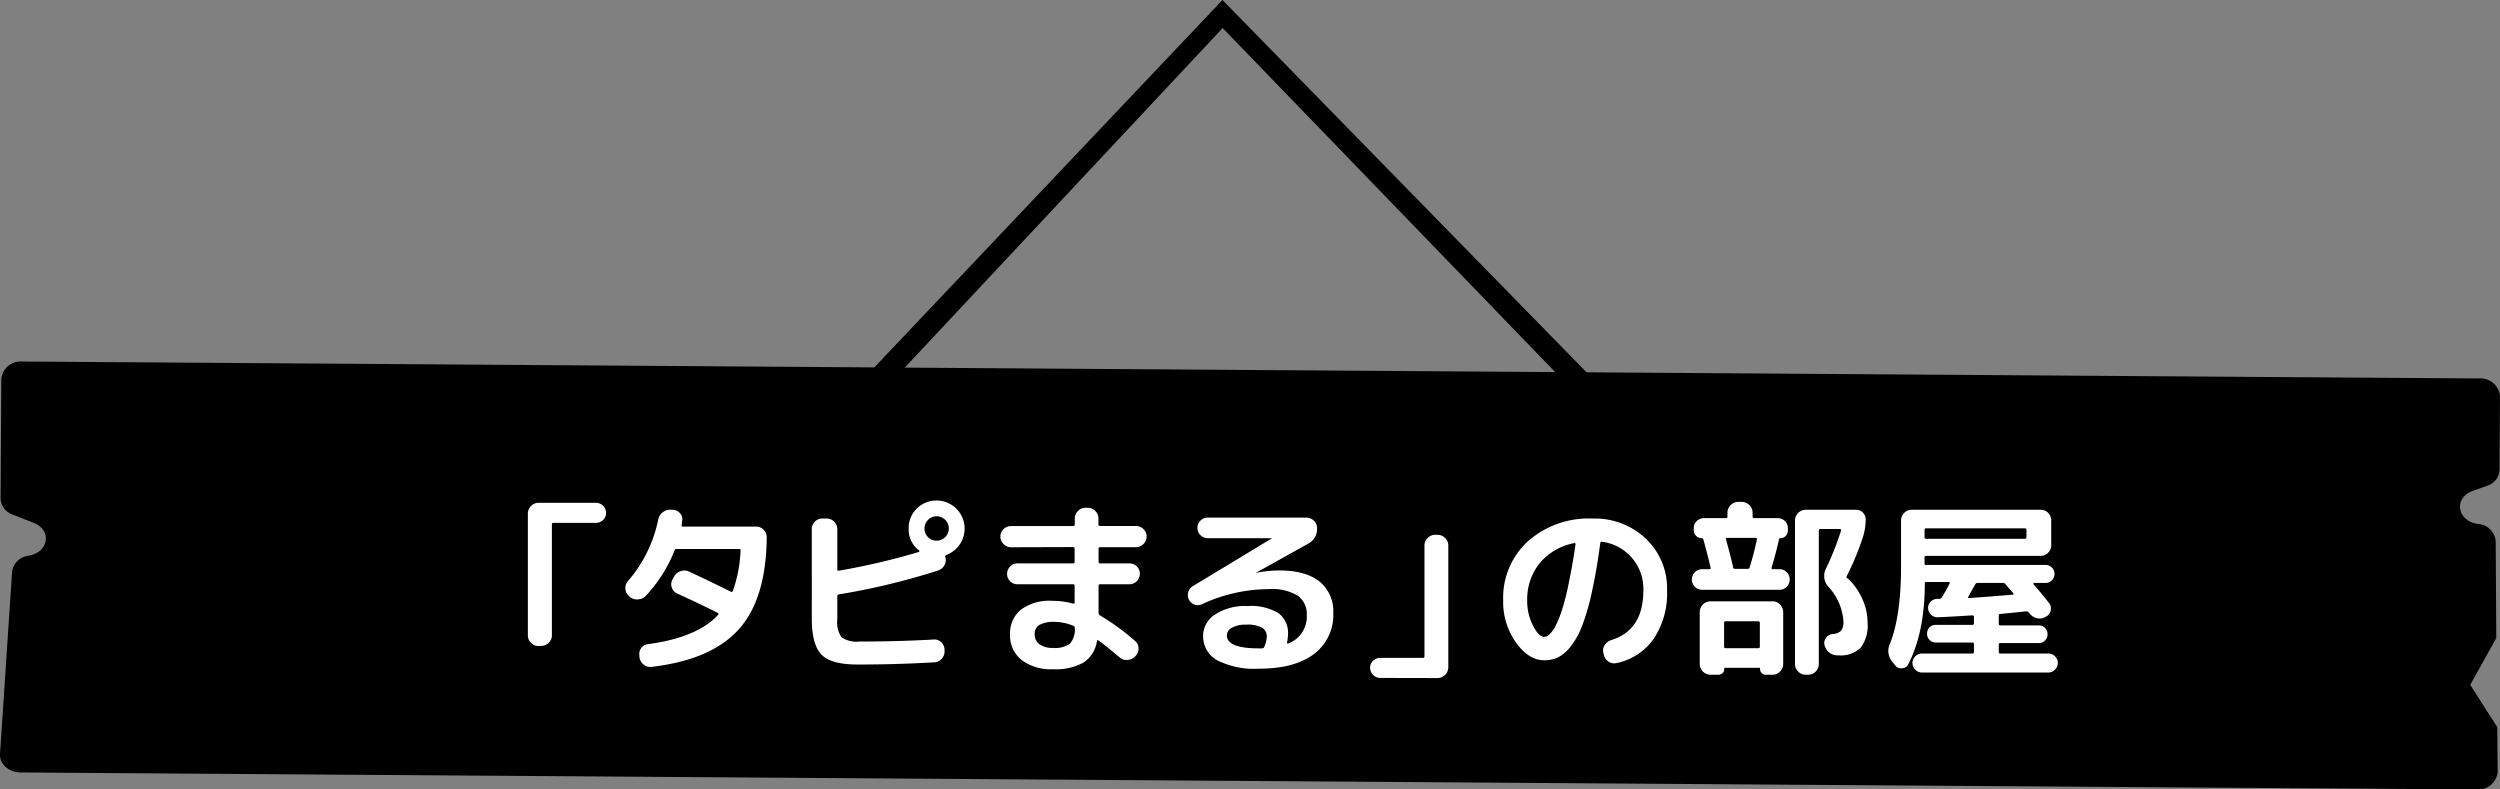 <svg xmlns="http://www.w3.org/2000/svg" viewBox="0 0 384 121.26"><rect x="0" y="0" width="384" height="121.26" fill="#808080" stroke="none"/><defs><style>.cls-1{fill:#fff;}</style></defs><title>アセット 33</title><g id="レイヤー_2" data-name="レイヤー 2"><g id="design"><polygon points="127.9 68.29 125.9 65.29 187.77 0 251.46 65.13 249.51 68.15 187.8 4.31 127.9 68.29"/><path d="M380.34,121.26,3.22,118.65c-1.85,0-3.32-1.29-3.22-2.81l.6-9,.28-4.31.19-2.88.79-11.84a2.82,2.82,0,0,1,2.32-2.41l.54-.12c2.81-.68,3.17-3.83.56-4.93L1.85,79A2.67,2.67,0,0,1,.09,76.56L.2,58.17a3,3,0,0,1,3.26-2.64l268.39,1.85,108.93.75A3,3,0,0,1,384,60.82l-.07,11.38A2.7,2.7,0,0,1,382,74.62l-2.18.78c-3,1.06-2.41,4.65.79,5.08h0a2.9,2.9,0,0,1,2.73,2.62L383.43,98l-4,7.19,4.15,6.5.06,6.91A3,3,0,0,1,380.34,121.26Z"/><path class="cls-1" d="M82.72,99.23a1.57,1.57,0,0,1-1.15-.49,1.55,1.55,0,0,1-.49-1.15V78.87a1.67,1.67,0,0,1,1.64-1.64h8.82a1.52,1.52,0,0,1,1.09.46,1.49,1.49,0,0,1,.46,1.1,1.44,1.44,0,0,1-.46,1.08,1.54,1.54,0,0,1-1.09.44H85c-.15,0-.23.09-.23.26v17a1.55,1.55,0,0,1-.49,1.15,1.57,1.57,0,0,1-1.15.49Z"/><path class="cls-1" d="M96.75,91.69l-.17-.17a1.5,1.5,0,0,1-.52-1.11,1.6,1.6,0,0,1,.4-1.17,20.69,20.69,0,0,0,4.64-9.42,1.85,1.85,0,0,1,.68-1.12,1.73,1.73,0,0,1,1.22-.4h.37a1.52,1.52,0,0,1,1.1.56,1.32,1.32,0,0,1,.31,1.16l-.08.61c0,.17,0,.26.17.26h11.29a1.53,1.53,0,0,1,1.14.49,1.61,1.61,0,0,1,.47,1.15q-.08,9.45-4.3,14.14t-13.38,5.76a1.53,1.53,0,0,1-1.22-.35,1.7,1.7,0,0,1-.65-1.12l0-.23a1.46,1.46,0,0,1,.27-1.18,1.47,1.47,0,0,1,1-.6c5.06-.68,8.66-2.17,10.8-4.5.11-.11.1-.21,0-.29q-2.43-1.23-6.28-3a1.49,1.49,0,0,1-.82-.92,1.42,1.42,0,0,1,.1-1.21l.26-.46a1.69,1.69,0,0,1,1-.84,1.67,1.67,0,0,1,1.28.06q2.91,1.35,6.46,3.11c.11.06.21,0,.28-.14a21.09,21.09,0,0,0,1.18-6.2.2.2,0,0,0-.23-.23h-9.56a.27.27,0,0,0-.34.21,22.3,22.3,0,0,1-4.44,7,1.61,1.61,0,0,1-1.15.52A1.65,1.65,0,0,1,96.75,91.69Z"/><path class="cls-1" d="M140.81,78.12a4.32,4.32,0,1,1,4.55,7.12.24.24,0,0,0-.17.31,1.58,1.58,0,0,1-.11,1.24,1.73,1.73,0,0,1-1,.84,105.38,105.38,0,0,1-15.18,3.66c-.19,0-.29.13-.29.28V95.2a3.89,3.89,0,0,0,.66,2.69,4,4,0,0,0,2.71.65q6,0,11.4-.31a1.45,1.45,0,0,1,1.17.4,1.55,1.55,0,0,1,.53,1.12V100a1.59,1.59,0,0,1-.43,1.18,1.53,1.53,0,0,1-1.12.55q-6,.35-11.84.34-4,0-5.48-1.49c-1-1-1.52-2.85-1.52-5.53V81.26a1.52,1.52,0,0,1,.48-1.13,1.54,1.54,0,0,1,1.14-.48H127a1.62,1.62,0,0,1,1.61,1.61v6.19c0,.18.08.24.23.21a105.94,105.94,0,0,0,12.3-2.88.13.13,0,0,0,.07-.09.12.12,0,0,0,0-.12,4,4,0,0,1-1.64-3.39A4.2,4.2,0,0,1,140.81,78.12Zm1.73,4.38a1.8,1.8,0,0,0,1.33.55,1.88,1.88,0,0,0,1.87-1.87,1.88,1.88,0,0,0-1.87-1.88A1.88,1.88,0,0,0,142,81.18,1.82,1.82,0,0,0,142.54,82.5Z"/><path class="cls-1" d="M155.3,84.06a1.59,1.59,0,0,1-1.15-.49,1.57,1.57,0,0,1-.49-1.16,1.49,1.49,0,0,1,.49-1.13,1.58,1.58,0,0,1,1.15-.48h9.53c.18,0,.26-.08.26-.26v-.89a1.58,1.58,0,0,1,.48-1.15A1.49,1.49,0,0,1,166.7,78h.41a1.49,1.49,0,0,1,1.13.49,1.58,1.58,0,0,1,.48,1.15v.89a.23.23,0,0,0,.26.26h5.5a1.58,1.58,0,0,1,1.15.48,1.49,1.49,0,0,1,.49,1.13,1.57,1.57,0,0,1-.49,1.16,1.59,1.59,0,0,1-1.15.49H169c-.17,0-.26.07-.26.23v2a.23.23,0,0,0,.26.26h4.49a1.58,1.58,0,0,1,1.13.46,1.56,1.56,0,0,1,.46,1.13,1.58,1.58,0,0,1-.46,1.13,1.52,1.52,0,0,1-1.13.48H169a.23.23,0,0,0-.26.26v4.14a.46.46,0,0,0,.2.38,34.82,34.82,0,0,1,5.39,3.92,1.48,1.48,0,0,1,.55,1.12,1.6,1.6,0,0,1-.44,1.18l-.08.09a1.7,1.7,0,0,1-1.14.53A1.5,1.5,0,0,1,172,101c-1.21-1-2.29-1.93-3.25-2.62-.14-.1-.22-.07-.26.09a4.8,4.8,0,0,1-2.09,3.32,8.9,8.9,0,0,1-4.71,1,7.36,7.36,0,0,1-4.79-1.43,4.81,4.81,0,0,1-1.75-4,4.65,4.65,0,0,1,1.6-3.67,7.38,7.38,0,0,1,4.94-1.4,11.56,11.56,0,0,1,3.14.43c.15,0,.23,0,.23-.17V90c0-.18-.08-.26-.26-.26h-8.52a1.54,1.54,0,0,1-1.13-.46,1.56,1.56,0,0,1-.46-1.13,1.58,1.58,0,0,1,.46-1.13,1.52,1.52,0,0,1,1.13-.48h8.52a.23.23,0,0,0,.26-.26v-2c0-.17-.08-.25-.26-.25Zm6.42,15.46a3.93,3.93,0,0,0,2.62-.65,3.28,3.28,0,0,0,.75-2.43.33.33,0,0,0-.23-.32,7.83,7.83,0,0,0-2.76-.6,4.77,4.77,0,0,0-2.44.46,1.55,1.55,0,0,0-.73,1.41,1.86,1.86,0,0,0,.73,1.57A3.36,3.36,0,0,0,161.72,99.52Z"/><path class="cls-1" d="M184.62,92.81a1.51,1.51,0,0,1-1.14.06,1.56,1.56,0,0,1-.85-.75,1.52,1.52,0,0,1-.11-1.17,1.47,1.47,0,0,1,.72-.93l12.15-7.35,0,0,0,0h-9.88a1.58,1.58,0,0,1-1.11-.46,1.51,1.51,0,0,1-.47-1.13,1.49,1.49,0,0,1,.47-1.12,1.54,1.54,0,0,1,1.11-.46h15.12a1.69,1.69,0,0,1,1.17.47,1.54,1.54,0,0,1,.5,1.14,2.52,2.52,0,0,1-1.41,2.42l-8,4.46v0h.06a18.13,18.13,0,0,1,3.49-.37q4.11,0,6.23,1.7a5.84,5.84,0,0,1,2.12,4.84,7.45,7.45,0,0,1-3,6.32q-3,2.24-8.44,2.23a12.52,12.52,0,0,1-6.42-1.31,4.19,4.19,0,0,1-2.13-3.79,3.86,3.86,0,0,1,1.82-3.21,8.43,8.43,0,0,1,5-1.31,8.15,8.15,0,0,1,4.75,1.09,3.78,3.78,0,0,1,1.47,3.23,7.09,7.09,0,0,1-.15,1.3.1.1,0,0,0,.05.13.15.15,0,0,0,.13,0,4.39,4.39,0,0,0,2.85-4.35,3.45,3.45,0,0,0-1.4-3,7.66,7.66,0,0,0-4.45-1A24.5,24.5,0,0,0,184.62,92.81Zm9.56,6.57a4.41,4.41,0,0,0,.4-1.59,1.54,1.54,0,0,0-.69-1.36,4.59,4.59,0,0,0-2.48-.48,4.15,4.15,0,0,0-2.2.48,1.35,1.35,0,0,0-.76,1.16q0,2,4.89,2h.52A.36.36,0,0,0,194.18,99.38Z"/><path class="cls-1" d="M212,104.13a1.57,1.57,0,0,1-1.55-1.56,1.44,1.44,0,0,1,.46-1.08,1.54,1.54,0,0,1,1.09-.44h6.57c.15,0,.23-.09.23-.26v-17a1.55,1.55,0,0,1,.49-1.15,1.57,1.57,0,0,1,1.15-.49h.38a1.57,1.57,0,0,1,1.15.49,1.55,1.55,0,0,1,.49,1.15v18.72a1.67,1.67,0,0,1-1.64,1.64Z"/><path class="cls-1" d="M237.18,101.42q-2.34,0-4.29-2.68a10.72,10.72,0,0,1-2-6.53,11.73,11.73,0,0,1,3.8-9.07,14.08,14.08,0,0,1,9.93-3.49,11.37,11.37,0,0,1,8.2,3.11,10.49,10.49,0,0,1,3.24,7.92A12.54,12.54,0,0,1,254,98.13a9.23,9.23,0,0,1-5.72,3.72,1.54,1.54,0,0,1-1.25-.25,1.74,1.74,0,0,1-.7-1.1l-.06-.26a1.43,1.43,0,0,1,.23-1.18,1.91,1.91,0,0,1,1-.75q4.92-1.52,4.92-7.63a7.28,7.28,0,0,0-6.31-7.46.23.23,0,0,0-.31.2q-.58,4.35-1.3,7.56A34.8,34.8,0,0,1,243,96.17a12.17,12.17,0,0,1-1.77,3.16,6,6,0,0,1-1.93,1.65A5.1,5.1,0,0,1,237.18,101.42Zm4.63-18a9.12,9.12,0,0,0-5.3,3.07,8.8,8.8,0,0,0-1.93,5.75,8.14,8.14,0,0,0,.9,3.88c.59,1.14,1.16,1.7,1.7,1.7a1.27,1.27,0,0,0,.83-.39A5,5,0,0,0,239,96a16.91,16.91,0,0,0,1-2.56,37.71,37.71,0,0,0,1-4.09q.54-2.55,1-5.74a.16.16,0,0,0-.05-.16A.17.17,0,0,0,241.81,83.39Z"/><path class="cls-1" d="M273.32,87.43a1.47,1.47,0,0,1,1.12.47,1.57,1.57,0,0,1,0,2.22,1.47,1.47,0,0,1-1.12.47H261.46a1.5,1.5,0,0,1-1.13-.47,1.57,1.57,0,0,1,0-2.22,1.5,1.5,0,0,1,1.13-.47h1.12c.15,0,.21-.08.17-.23-.4-1.71-.78-3.16-1.12-4.35a.21.21,0,0,0-.23-.18,1.23,1.23,0,0,1-1.24-1.23v-.32a1.44,1.44,0,0,1,.46-1.08,1.51,1.51,0,0,1,1.09-.45h3.4c.16,0,.23-.08.23-.26v-.6a1.59,1.59,0,0,1,.49-1.15,1.57,1.57,0,0,1,1.16-.49h.57a1.67,1.67,0,0,1,1.64,1.64v.6c0,.18.08.26.23.26h3.66a1.54,1.54,0,0,1,1.53,1.53v.4a1.11,1.11,0,0,1-.35.81,1.1,1.1,0,0,1-.8.34.21.21,0,0,0-.21.15c-.28,1.32-.67,2.78-1.15,4.38,0,.15,0,.23.2.23Zm-9.42,16.21h-1.18a1.67,1.67,0,0,1-1.64-1.64V94a1.67,1.67,0,0,1,1.64-1.64h9.54a1.57,1.57,0,0,1,1.15.49A1.61,1.61,0,0,1,273.9,94v8a1.61,1.61,0,0,1-.49,1.15,1.57,1.57,0,0,1-1.15.49h-1a.9.9,0,0,1-.66-.26.86.86,0,0,1-.26-.66.13.13,0,0,0-.15-.15H265a.13.13,0,0,0-.15.15.89.89,0,0,1-.25.66A.94.94,0,0,1,263.9,103.64Zm.92-8v3.69c0,.15.09.23.26.23h5a.21.21,0,0,0,.23-.23V95.69c0-.17-.08-.26-.23-.26h-5A.23.23,0,0,0,264.82,95.69Zm3.92-8.49a43.52,43.52,0,0,0,1.12-4.3c0-.15,0-.23-.2-.23h-4.34q-.27,0-.21.21c.54,2,.91,3.39,1.1,4.32a.27.27,0,0,0,.29.23h1.93A.32.32,0,0,0,268.74,87.2Zm15.06,1.67A9.73,9.73,0,0,1,286.05,92a8.73,8.73,0,0,1,.81,3.65,5.64,5.64,0,0,1-1.07,3.85,4.39,4.39,0,0,1-3.4,1.16h-.2a1.86,1.86,0,0,1-1.25-.47,2.06,2.06,0,0,1-.71-1.17,1.31,1.31,0,0,1,.28-1.09,1.41,1.41,0,0,1,1-.55,1.93,1.93,0,0,0,1.31-.53,2.37,2.37,0,0,0,.33-1.43,8.64,8.64,0,0,0-2.36-5.35,2.44,2.44,0,0,1-.58-1.3,2.53,2.53,0,0,1,.23-1.38,42.12,42.12,0,0,0,2.34-5.88c0-.17,0-.26-.18-.26h-3c-.16,0-.23.09-.23.26V102a1.61,1.61,0,0,1-.49,1.15,1.57,1.57,0,0,1-1.16.49h-.37a1.55,1.55,0,0,1-1.15-.49,1.57,1.57,0,0,1-.49-1.15V79.94a1.67,1.67,0,0,1,1.64-1.64h7.72a1.46,1.46,0,0,1,1.07.43,1.47,1.47,0,0,1,.43,1.06,9.35,9.35,0,0,1-.49,2.91,42.59,42.59,0,0,1-2.42,5.79A.27.27,0,0,0,283.8,88.87Z"/><path class="cls-1" d="M291.2,102.31l-.54-.66a2.55,2.55,0,0,1-.38-2.73Q292,94.63,292,87V79.94a1.58,1.58,0,0,1,.48-1.15,1.5,1.5,0,0,1,1.14-.49h19.84a1.53,1.53,0,0,1,1.14.49,1.61,1.61,0,0,1,.47,1.15v3.8a1.63,1.63,0,0,1-.47,1.15,1.53,1.53,0,0,1-1.14.49H295.87c-.17,0-.26.08-.26.23v1a.21.21,0,0,0,.09.16.16.16,0,0,0,.17,0H296l.08,0H314.3a1.39,1.39,0,0,1,0,2.77h-1.87a.09.09,0,0,0-.09.07.15.15,0,0,0,0,.13q1.16,1.32,2.37,2.85A1.37,1.37,0,0,1,315,93.7a1.33,1.33,0,0,1-.71,1l-.11.06a1.74,1.74,0,0,1-1.28.2,1.83,1.83,0,0,1-1.11-.69l-.07-.08-.08-.09a.48.48,0,0,0-.43-.2c-1.76.19-3.08.32-3.94.4a.23.23,0,0,0-.26.26v1.27c0,.15.08.23.26.23h5.9a1.33,1.33,0,0,1,1.33,1.32,1.31,1.31,0,0,1-.39,1,1.28,1.28,0,0,1-.94.39h-5.9c-.18,0-.26.07-.26.23v1.15c0,.15.08.23.26.23h7.34a1.47,1.47,0,0,1,1.47,1.47,1.46,1.46,0,0,1-.43,1,1.4,1.4,0,0,1-1,.45H295.18a1.4,1.4,0,0,1-1-.45,1.46,1.46,0,0,1-.43-1,1.47,1.47,0,0,1,1.47-1.47h7.72c.17,0,.26-.08.26-.23V98.92c0-.16-.09-.23-.26-.23h-5.62a1.27,1.27,0,0,1-.93-.39,1.31,1.31,0,0,1-.39-1,1.29,1.29,0,0,1,.37-.93,1.27,1.27,0,0,1,.95-.39h5.62c.17,0,.26-.08.26-.23v-1c0-.16-.09-.23-.26-.23-2.38.15-4.15.25-5.3.29a1.32,1.32,0,0,1-1-.37,1.46,1.46,0,0,1-.48-1,1.29,1.29,0,0,1,.37-1,1.4,1.4,0,0,1,.95-.45h.21l.2,0a.43.43,0,0,0,.37-.23c.44-.71.85-1.43,1.21-2.16a.12.12,0,0,0,0-.13.14.14,0,0,0-.13-.07h-3.43c-.17,0-.26,0-.26.17q0,7.55-2.56,12.5a1,1,0,0,1-.88.56A1.08,1.08,0,0,1,291.2,102.31Zm4.41-20.9V82.5a.23.23,0,0,0,.26.26H311a.23.23,0,0,0,.26-.26V81.41a.23.23,0,0,0-.26-.26H295.87A.23.23,0,0,0,295.61,81.41Zm6.71,10.28c-.08.11,0,.17.15.17,2.22-.15,4.46-.33,6.71-.52a.09.09,0,0,0,.08,0,.1.1,0,0,0,0-.09l0-.1c-.13-.17-.34-.41-.62-.72s-.48-.55-.61-.72a.48.48,0,0,0-.41-.17h-3.86a.36.36,0,0,0-.37.23C302.9,90.61,302.55,91.27,302.32,91.69Z"/></g></g></svg>
